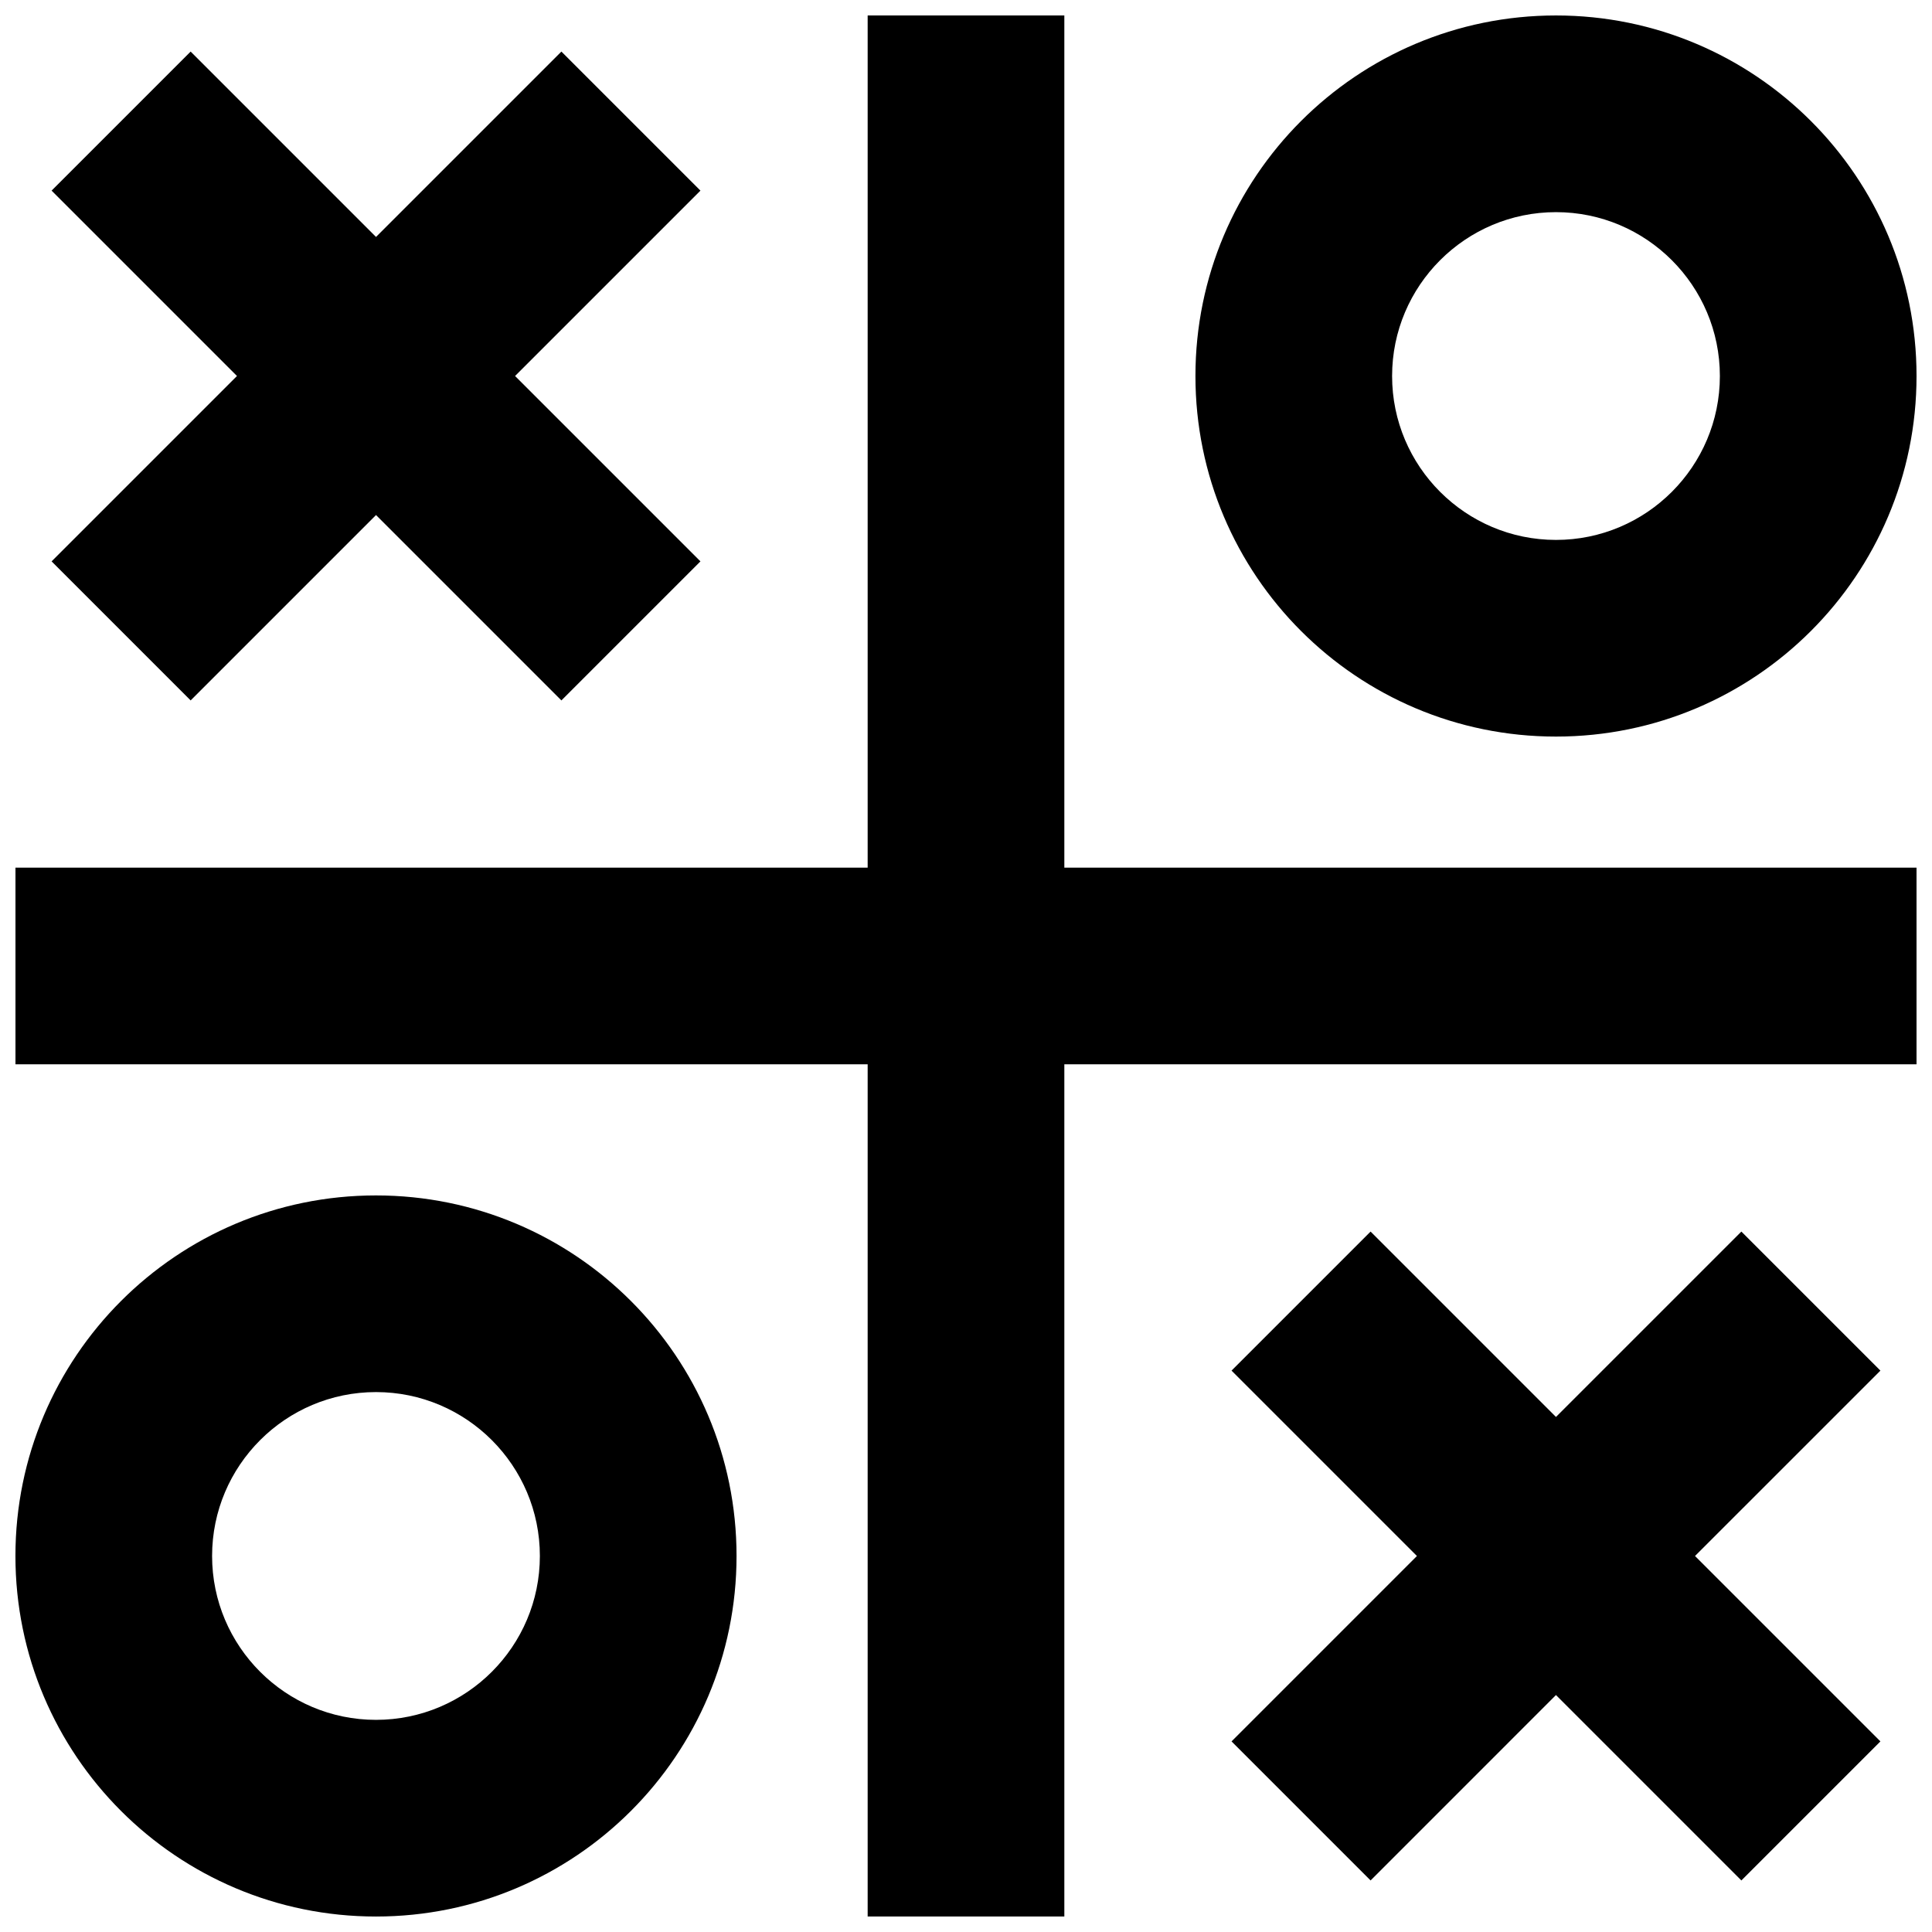 <?xml version="1.0" encoding="UTF-8"?>
<!-- Uploaded to: SVG Repo, www.svgrepo.com, Generator: SVG Repo Mixer Tools -->
<svg width="800px" height="800px" version="1.1" viewBox="144 144 512 512" xmlns="http://www.w3.org/2000/svg">
 <defs>
  <clipPath id="c">
   <path d="m460 148.09h191.9v191.91h-191.9z"/>
  </clipPath>
  <clipPath id="b">
   <path d="m148.09 460h191.91v191.9h-191.91z"/>
  </clipPath>
  <clipPath id="a">
   <path d="m148.09 148.09h503.81v503.81h-503.81z"/>
  </clipPath>
 </defs>
 <g clip-path="url(#c)">
  <path d="m556.35 339.2c52.777 0 95.551-42.773 95.551-95.551 0-52.777-42.77-95.551-95.551-95.551-52.777 0-95.547 42.773-95.547 95.551 0 52.777 42.77 95.551 95.547 95.551zm0-138.98c23.957 0 43.434 19.477 43.434 43.434s-19.477 43.43-43.434 43.43c-23.957 0-43.43-19.473-43.43-43.43s19.473-43.434 43.43-43.434z"/>
 </g>
 <g clip-path="url(#b)">
  <path d="m243.64 460.8c-52.777 0-95.551 42.77-95.551 95.547 0 52.781 42.773 95.551 95.551 95.551 52.777 0 95.551-42.773 95.551-95.551 0-52.777-42.773-95.547-95.551-95.547zm0 138.98c-23.957 0-43.434-19.477-43.434-43.434 0-23.957 19.477-43.43 43.434-43.43s43.43 19.473 43.43 43.43c0 23.957-19.473 43.434-43.43 43.434z"/>
 </g>
 <g clip-path="url(#a)">
  <path d="m426.06 148.09h-52.121v225.84h-225.84v52.121h225.84v225.84h52.121v-225.84h225.84v-52.121h-225.84z"/>
 </g>
 <path d="m194.52 329.62 49.129-49.129 49.129 49.129 36.848-36.848-49.129-49.129 49.129-49.129-36.848-36.848-49.129 49.129-49.129-49.129-36.848 36.848 49.129 49.129-49.129 49.129z"/>
 <path d="m605.48 470.38-49.133 49.129-49.129-49.129-36.848 36.848 49.129 49.129-49.129 49.133 36.848 36.848 49.129-49.133 49.133 49.133 36.848-36.848-49.133-49.133 49.133-49.129z"/>
</svg>